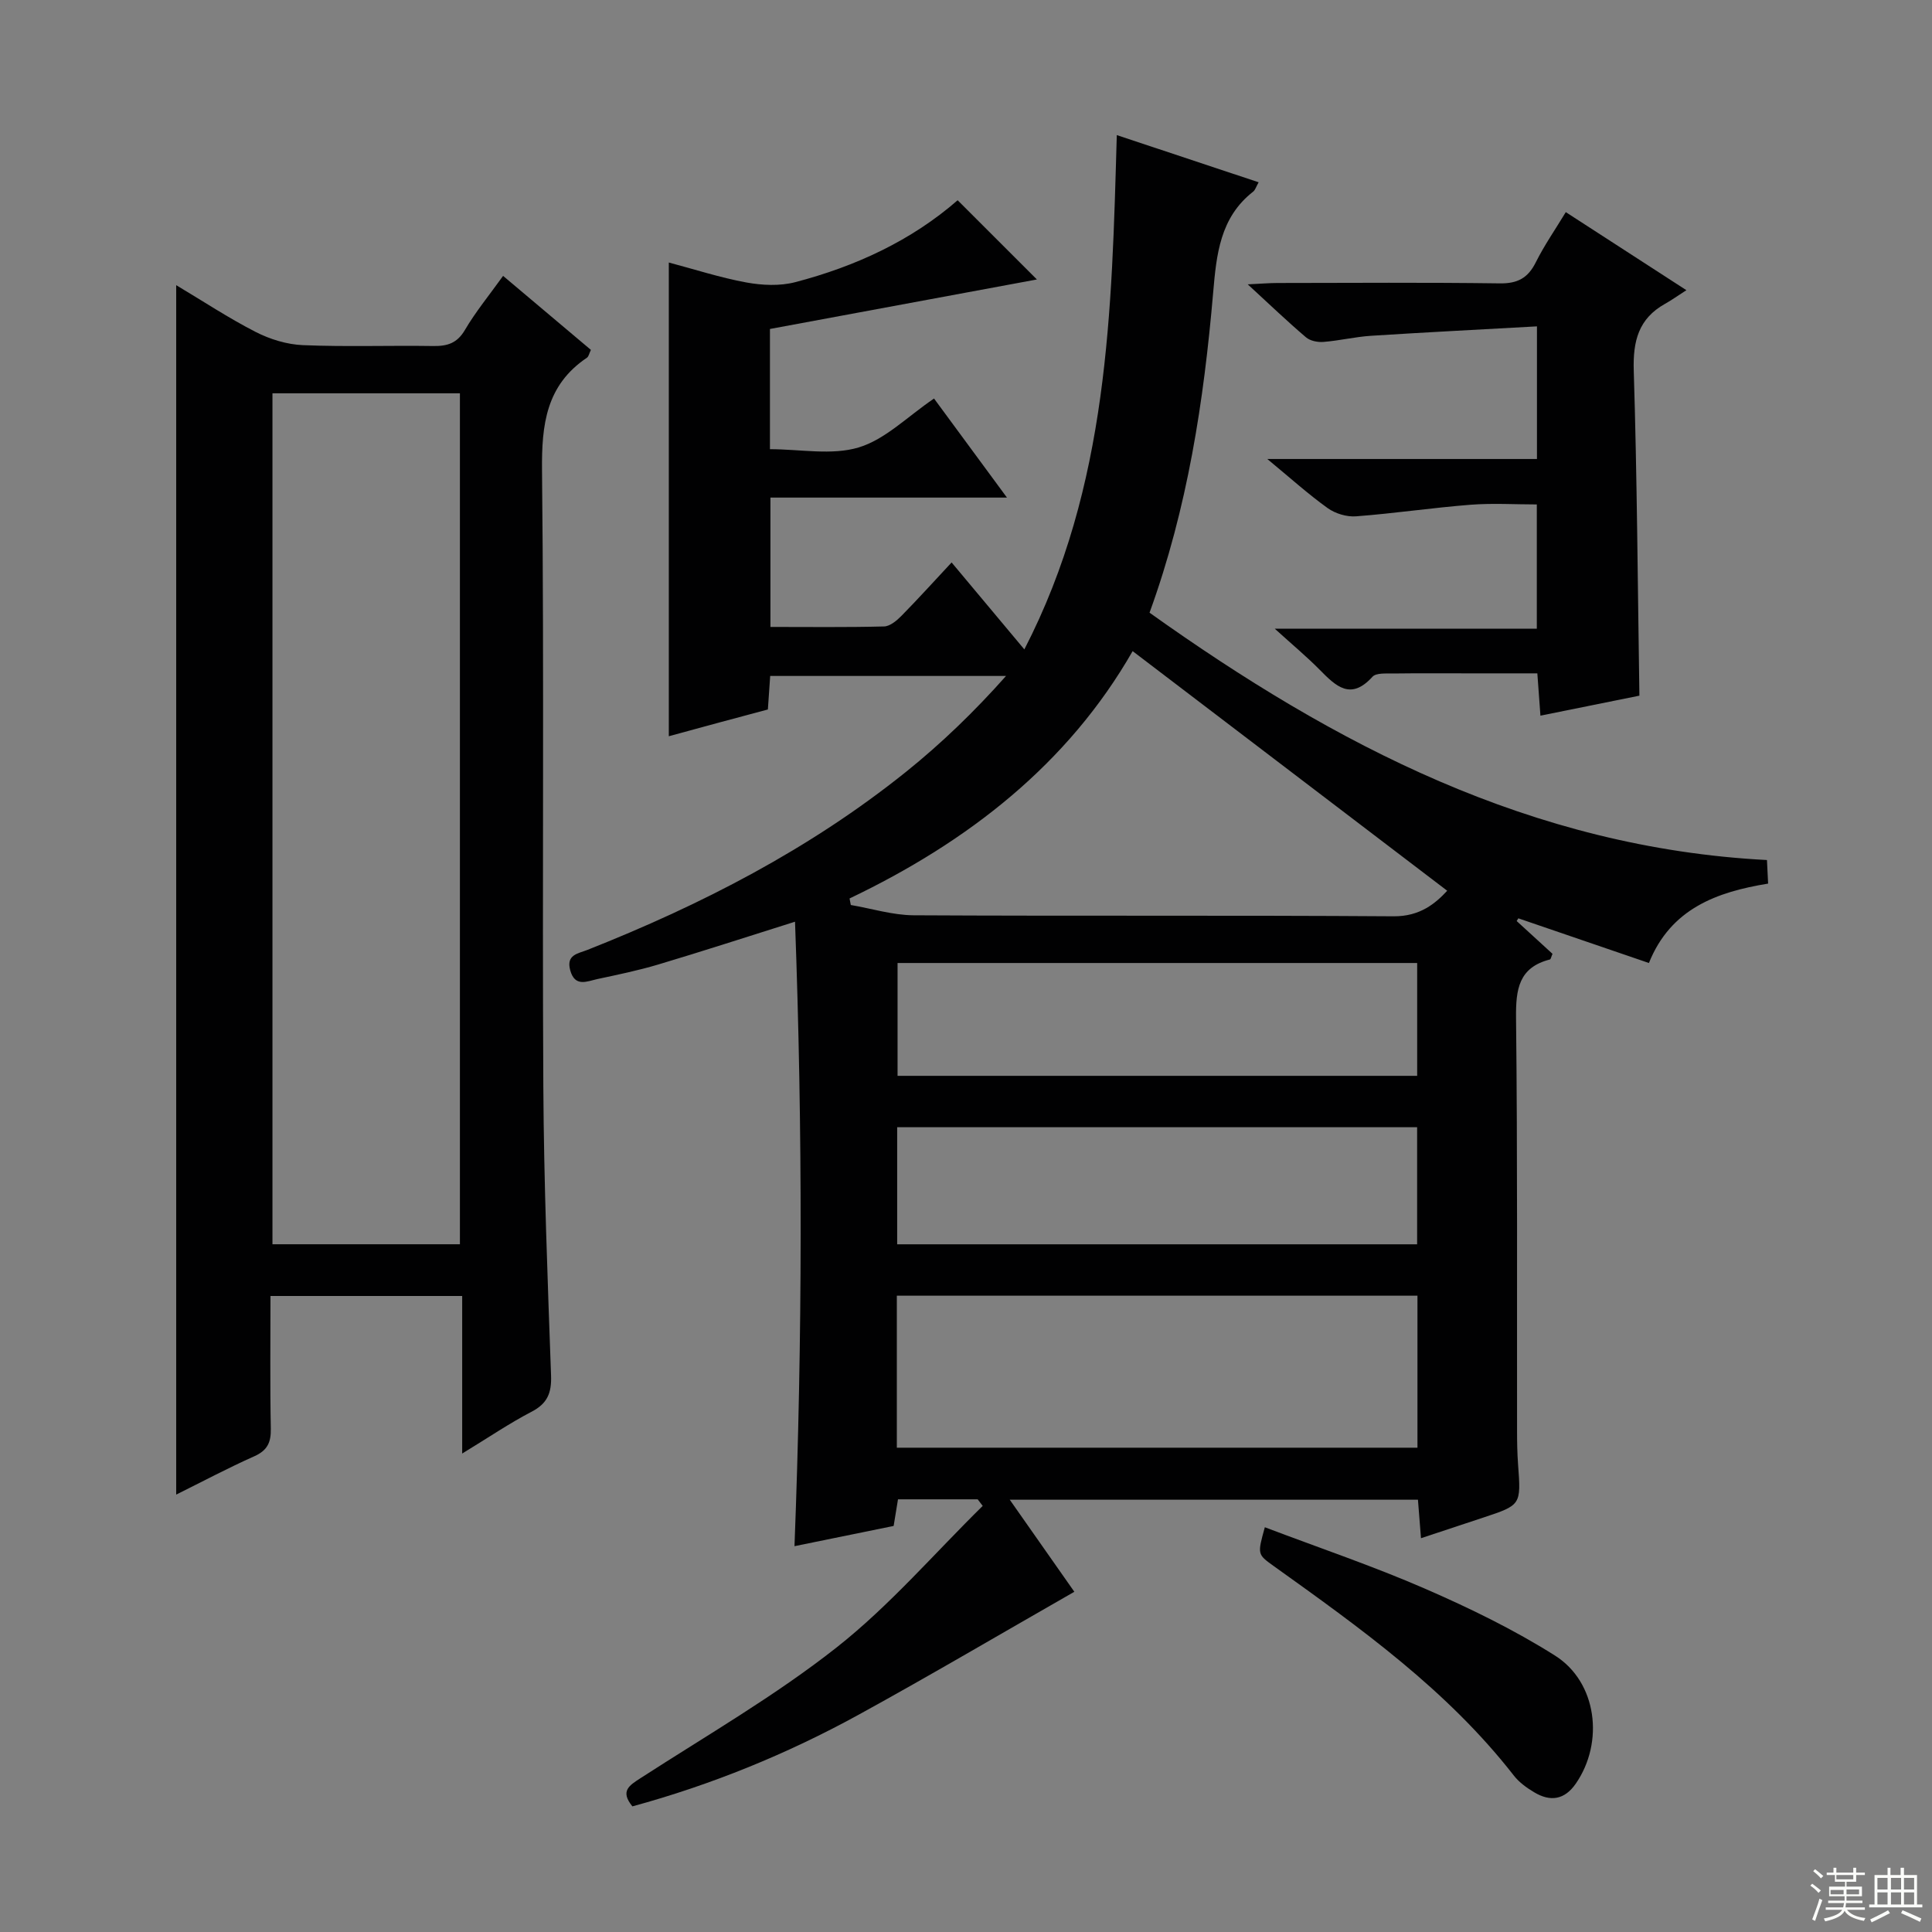 <svg enable-background="new 0 0 400 400" viewBox="0 0 400 400" xmlns="http://www.w3.org/2000/svg"><rect x="0" y="0" width="400" height="400" fill="#808080" stroke="none"/><g fill="#010102"><path d="m138.47 152.43c0-32.97 0-65.21 0-98.08 5.3 1.4 10.61 3.13 16.05 4.13 3.28.6 6.94.77 10.12-.06 12.49-3.26 24.05-8.61 33.63-16.96 5.5 5.5 10.78 10.77 16.41 16.4-18.3 3.39-36.72 6.81-55.27 10.25v24.89c6.3 0 12.8 1.32 18.39-.37 5.49-1.66 10.06-6.37 15.58-10.12 4.61 6.26 9.56 12.99 15.1 20.51-16.87 0-32.76 0-48.97 0v26.78c7.96 0 15.74.1 23.52-.1 1.25-.03 2.66-1.23 3.64-2.23 3.49-3.55 6.84-7.26 10.35-11.02 5.14 6.14 9.73 11.63 15.06 18 17.47-33.84 18.09-69.98 19.14-106.48 9.78 3.26 19.35 6.44 29.37 9.77-.54.94-.71 1.61-1.14 1.94-6.87 5.36-7.6 13.04-8.28 20.92-1.93 22.38-5.26 44.5-13.17 66.25 38.36 27.36 79.12 48.68 127.83 51.21.08 1.57.15 2.99.24 4.88-10.64 1.73-20.17 5.18-24.68 16.44-9.26-3.17-18.15-6.21-27.03-9.25-.12.19-.24.37-.35.56 2.5 2.29 5 4.57 7.42 6.79-.27.61-.35 1.12-.54 1.17-6.45 1.65-7.07 6.15-7.01 12.05.32 28.5.17 57 .21 85.5 0 2.33.04 4.67.21 6.99.62 8.41.64 8.41-7.24 11.02-4.08 1.35-8.17 2.71-12.86 4.26-.22-2.81-.41-5.19-.63-7.97-27.92 0-55.82 0-84.51 0 4.77 6.8 9.37 13.36 13.37 19.06-15 8.57-29.7 17.24-44.65 25.45-14.87 8.16-30.53 14.53-46.85 18.98-2.56-3.15-.71-4.3 1.68-5.84 13.67-8.84 27.88-17.04 40.62-27.08 10.96-8.64 20.22-19.45 30.23-29.29-.35-.45-.69-.91-1.04-1.36-5.4 0-10.79 0-16.5 0-.27 1.67-.56 3.42-.9 5.51-6.77 1.38-13.57 2.77-20.53 4.19 1.66-43.07 1.71-85.91.11-129.29-10.1 3.18-19.17 6.13-28.31 8.86-4.13 1.23-8.37 2.11-12.59 3.01-2.14.46-4.66 1.76-5.64-1.81-.89-3.23 1.59-3.45 3.55-4.22 23.63-9.35 46.06-20.89 65.96-36.86 7.36-5.91 14.18-12.5 20.72-19.86-16.13 0-32.26 0-48.83 0-.14 2.07-.29 4.17-.48 6.94-6.58 1.74-13.37 3.59-20.51 5.54zm47.21 147.3h107.79c0-10.65 0-21.02 0-31.47-36.08 0-71.8 0-107.79 0zm-9.79-113.71c.09.45.17.9.26 1.35 4.33.74 8.66 2.1 12.99 2.13 33.13.18 66.26-.02 99.39.21 5.51.04 8.69-2.7 11.1-5.29-21.8-16.6-43.39-33.05-65.13-49.61-13.36 23.34-34.04 39.47-58.61 51.21zm9.86 71.6h107.65c0-8.34 0-16.37 0-24.24-36.15 0-71.88 0-107.65 0zm107.66-34.88c0-8.13 0-15.68 0-23.36-36.03 0-71.64 0-107.58 0v23.36z"/><path d="m95.69 300.94c0-11.5 0-21.9 0-32.62-13.44 0-26.31 0-39.69 0 0 9.26-.11 18.38.07 27.49.05 2.85-.72 4.49-3.43 5.7-5.4 2.4-10.63 5.19-16.16 7.93 0-83.68 0-166.72 0-250.4 5.47 3.26 10.8 6.79 16.46 9.69 2.97 1.52 6.47 2.59 9.78 2.73 8.98.37 17.99.04 26.99.18 2.92.04 4.94-.58 6.55-3.33 2.17-3.7 4.93-7.06 7.9-11.19 6.16 5.19 12.17 10.25 18.18 15.32-.37.76-.46 1.37-.81 1.61-8.47 5.7-9.41 13.85-9.31 23.4.45 42.49.03 84.98.27 127.47.11 19.96.89 39.92 1.6 59.87.13 3.6-.75 5.79-4.04 7.5-4.55 2.36-8.81 5.27-14.36 8.65zm-39.28-219.51v176.18h38.81c0-58.89 0-117.46 0-176.18-13.13 0-25.89 0-38.81 0z"/><path d="m339.42 144.03c-6.61 1.33-13.26 2.68-20.49 4.14-.21-2.83-.39-5.39-.64-8.76-4.85 0-9.6 0-14.36 0-5.16 0-10.33-.04-15.49.03-1.46.02-3.53-.16-4.29.68-4.51 4.98-7.57 1.94-10.9-1.43-2.68-2.72-5.63-5.17-9.33-8.53h54.26c0-8.71 0-16.78 0-25.72-4.53 0-9.13-.29-13.69.06-7.93.62-15.81 1.8-23.74 2.4-1.93.15-4.29-.57-5.87-1.7-4.03-2.89-7.73-6.23-12.5-10.17h55.83c0-9.2 0-17.77 0-27.46-11.59.65-22.96 1.22-34.33 1.95-3.3.21-6.56 1.01-9.86 1.27-1.2.1-2.77-.21-3.64-.96-3.86-3.29-7.53-6.8-12.05-10.96 2.77-.13 4.5-.28 6.24-.28 15.32-.02 30.64-.13 45.96.08 3.67.05 5.82-1.11 7.44-4.36 1.77-3.55 4.06-6.83 6.21-10.39 8.03 5.2 15.82 10.24 24.97 16.16-1.75 1.12-3.05 2.06-4.45 2.84-5.47 3.07-6.63 7.71-6.45 13.78.69 22.25.82 44.51 1.17 67.33z"/><path d="m261.87 316.2c11.28 4.28 22.41 8.04 33.14 12.71 9.24 4.02 18.41 8.48 26.92 13.85 8.74 5.51 10.23 17.97 4.33 26.51-2.34 3.39-5.28 3.8-8.61 1.81-1.55-.92-3.12-2.05-4.22-3.46-13.78-17.7-31.78-30.55-49.77-43.42-3.34-2.4-3.34-2.4-1.79-8z"/></g><path d="m374.8 390.4.4-.4c.7.5 1.3 1 1.8 1.4l-.5.5c-.5-.6-1.1-1.1-1.7-1.5zm1 7.3-.6-.3c.5-1.4 1.1-2.8 1.5-4.3.2.1.4.2.6.3-.5 1.3-1 2.8-1.5 4.3zm-.4-10.3.4-.4c.4.3 1 .8 1.7 1.4l-.5.5c-.4-.5-1-1-1.6-1.5zm2.5.3h1.7v-1h.6v1h3.5v-1h.6v1h1.8v.5h-1.8v1.4h-2v1h3.2v2h-3.2v.9h3.3v.5h-3.4c0 .3-.1.6-.1.9h4v.5h-3.7c.7.9 1.9 1.5 3.8 1.7-.1.2-.2.4-.3.6-2.1-.4-3.5-1.1-4-2.1-.4 1-1.8 1.7-4 2.2-.1-.2-.2-.4-.3-.6 2.1-.4 3.4-1 3.8-1.8h-3.4v-.5h3.6c.1-.3.1-.6.2-.9h-3.3v-.5h3.4c0-.3 0-.6 0-.9h-3.2v-2h3.3v-1h-2.1v-1.4h-1.7v-.5zm1.1 3.5v1h2.7c0-.3 0-.4 0-.4 0-.1 0-.2 0-.2 0-.1 0-.2 0-.3h-2.7zm1.2-3v.9h3.5v-.9zm4.7 3h-2.6v.6.4h2.6z" fill="#fbfcfa"/><path d="m393.6 386.7h.6v1.5h2.7v6.1h1.1v.6h-11v-.6h1.1v-6.1h2.7v-1.5h.6v1.5h2.1v-1.5zm-2.7 8.8.4.6c-1.2.6-2.5 1.3-3.8 1.9-.1-.2-.2-.4-.3-.6 1.2-.6 2.5-1.2 3.7-1.9zm-2.2-6.7v2.4h2.1v-2.4zm0 3v2.5h2.1v-2.5zm2.8-3v2.4h2.1v-2.4zm0 3v2.5h2.1v-2.5zm6 6.1c-1.4-.7-2.7-1.3-3.9-1.8l.3-.6c1.5.6 2.7 1.2 3.9 1.7zm-1.2-9.1h-2.1v2.4h2.1zm-2.1 3v2.5h2.1v-2.5z" fill="#fbfcfa"/></svg>